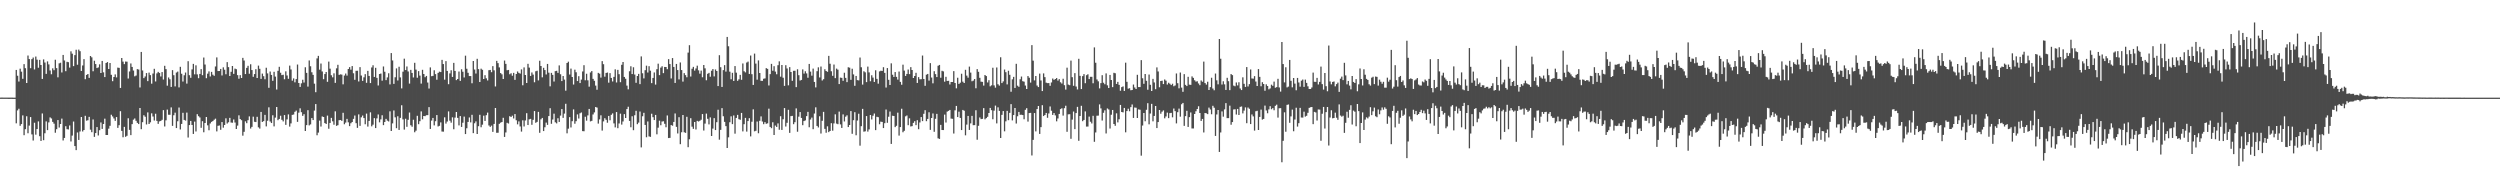 <?xml version="1.0" encoding="UTF-8"?>
<svg xmlns="http://www.w3.org/2000/svg" width="1920" height="150">
  <path d="M0 74.941h1v1.000H0zM1 74.929h1v1.000H1zM2 74.939h1v1.000H2zM3 74.955h1v1.000H3zM4 74.954h1v1.000H4zM5 74.952h1v1.000H5zM6 74.962h1v1.000H6zM7 74.973h1v1.000H7zM8 74.952h1v1.000H8zM9 74.959h1v1.000H9zM10 74.990h1v1.000H10zM11 74.988h1v1.000H11zM12 53.703h1v41.013H12zM13 58.174h1v26.592H13zM14 62.643h1v20.866H14zM15 52.717h1v43.922H15zM16 55.039h1v40.260H16zM17 60.500h1v28.127H17zM18 49.230h1v54.598H18zM19 52.355h1v46.858H19zM20 63.722h1v25.555H20zM21 42.646h1v59.704H21zM22 45.353h1v51.119H22zM23 52.370h1v37.555H23zM24 45.410h1v57.799H24zM25 44.203h1v63.715H25zM26 53.359h1v40.896H26zM27 43.414h1v60.030H27zM28 45.830h1v53.274H28zM29 52.038h1v41.174H29zM30 45.966h1v58.637H30zM31 49.930h1v58.296H31zM32 60.643h1v26.488H32zM33 45.618h1v62.037H33zM34 48.042h1v54.311H34zM35 56.745h1v36.474H35zM36 47.143h1v52.811H36zM37 49.463h1v44.554H37zM38 54.113h1v36.037H38zM39 57.044h1v33.919H39zM40 52.473h1v41.102H40zM41 53.931h1v41.048H41zM42 45.881h1v56.048H42zM43 52.305h1v46.897H43zM44 59.416h1v32.800H44zM45 48.645h1v49.311H45zM46 48.186h1v47.070H46zM47 55.651h1v35.426H47zM48 42.206h1v65.665H48zM49 46.418h1v59.529H49zM50 54.661h1v42.270H50zM51 47.472h1v51.755H51zM52 47.763h1v51.650H52zM53 51.917h1v44.457H53zM54 39.407h1v69.232H54zM55 41.230h1v62.898H55zM56 50.801h1v42.519H56zM57 42.334h1v69.823H57zM58 38.175h1v77.142H58zM59 49.737h1v52.020H59zM60 38.107h1v69.379H60zM61 39.310h1v61.645H61zM62 54.487h1v35.392H62zM63 50.300h1v50.640H63zM64 45.436h1v54.410H64zM65 60.835h1v28.079H65zM66 57.574h1v35.089H66zM67 56.825h1v35.542H67zM68 59.809h1v29.939H68zM69 42.994h1v56.595H69zM70 44.026h1v57.492H70zM71 54.738h1v37.003H71zM72 46.636h1v58.486H72zM73 49.184h1v53.008H73zM74 52.264h1v45.316H74zM75 51.761h1v52.287H75zM76 49.428h1v50.564H76zM77 56.072h1v37.987H77zM78 46.774h1v52.222H78zM79 55.546h1v39.707H79zM80 59.163h1v31.986H80zM81 48.383h1v55.302H81zM82 47.664h1v56.000H82zM83 52.969h1v45.867H83zM84 48.373h1v48.256H84zM85 57.430h1v30.677H85zM86 62.370h1v27.077H86zM87 59.147h1v31.815H87zM88 57.153h1v35.695H88zM89 59.434h1v30.456H89zM90 51.928h1v46.298H90zM91 52.106h1v44.053H91zM92 67.529h1v17.860H92zM93 44.526h1v55.970H93zM94 47.295h1v58.140H94zM95 49.241h1v48.180H95zM96 47.275h1v57.790H96zM97 47.347h1v56.946H97zM98 60.287h1v30.546H98zM99 54.861h1v44.852H99zM100 48.719h1v55.076H100zM101 51.390h1v43.926H101zM102 54.158h1v37.736H102zM103 58.646h1v32.336H103zM104 57.994h1v34.768H104zM105 53.111h1v41.237H105zM106 53.392h1v41.904H106zM107 67.166h1v15.780H107zM108 39.870h1v59.339H108zM109 54.100h1v39.748H109zM110 60.026h1v28.504H110zM111 58.739h1v30.937H111zM112 56.112h1v39.463H112zM113 62.286h1v24.058H113zM114 55.773h1v39.441H114zM115 57.727h1v36.222H115zM116 64.237h1v22.788H116zM117 56.451h1v33.066H117zM118 52.863h1v39.687H118zM119 62.547h1v24.804H119zM120 56.352h1v36.494H120zM121 55.197h1v39.952H121zM122 56.009h1v37.242H122zM123 58.750h1v34.144H123zM124 55.325h1v36.668H124zM125 61.073h1v23.495H125zM126 50.536h1v46.593H126zM127 53.096h1v39.327H127zM128 65.786h1v18.375H128zM129 59.481h1v28.617H129zM130 60.901h1v27.271H130zM131 66.761h1v15.741H131zM132 53.858h1v42.783H132zM133 57.750h1v30.760H133zM134 66.330h1v20.201H134zM135 55.705h1v42.642H135zM136 54.992h1v38.116H136zM137 67.101h1v15.466H137zM138 51.327h1v48.108H138zM139 56.606h1v38.592H139zM140 62.621h1v24.001H140zM141 57.779h1v34.322H141zM142 55.706h1v36.895H142zM143 64.190h1v22.284H143zM144 47.026h1v58.581H144zM145 57.740h1v38.299H145zM146 59.746h1v33.143H146zM147 53.302h1v42.673H147zM148 49.075h1v53.795H148zM149 57.105h1v36.307H149zM150 50.189h1v50.779H150zM151 57.113h1v30.579H151zM152 60.052h1v29.213H152zM153 56.762h1v33.465H153zM154 53.076h1v45.090H154zM155 57.736h1v35.332H155zM156 44.177h1v57.379H156zM157 49.576h1v44.904H157zM158 60.047h1v29.826H158zM159 56.575h1v39.677H159zM160 54.840h1v45.198H160zM161 58.728h1v36.083H161zM162 55.215h1v38.374H162zM163 57.327h1v35.648H163zM164 58.190h1v33.784H164zM165 51.050h1v40.068H165zM166 44.107h1v56.817H166zM167 54.570h1v42.055H167zM168 54.510h1v41.846H168zM169 52.964h1v46.710H169zM170 57.982h1v35.759H170zM171 51.697h1v46.339H171zM172 53.542h1v42.481H172zM173 57.016h1v33.844H173zM174 47.696h1v47.161H174zM175 51.547h1v42.368H175zM176 58.372h1v32.167H176zM177 55.164h1v38.956H177zM178 50.667h1v43.568H178zM179 56.745h1v34.989H179zM180 52.661h1v41.439H180zM181 53.144h1v45.930H181zM182 57.706h1v38.772H182zM183 60.486h1v28.080H183zM184 57.680h1v33.740H184zM185 59.911h1v32.425H185zM186 44.430h1v59.740H186zM187 46.505h1v54.728H187zM188 56.889h1v36.304H188zM189 52.109h1v42.523H189zM190 50.540h1v41.788H190zM191 56.640h1v32.751H191zM192 49.366h1v49.367H192zM193 53.786h1v43.665H193zM194 58.992h1v30.629H194zM195 56.879h1v36.686H195zM196 53.132h1v40.621H196zM197 59.920h1v29.804H197zM198 50.400h1v47.407H198zM199 52.854h1v45.931H199zM200 60.563h1v25.400H200zM201 56.521h1v37.147H201zM202 58.515h1v34.523H202zM203 60.868h1v27.362H203zM204 52.024h1v45.066H204zM205 56.362h1v36.375H205zM206 67.438h1v15.004H206zM207 54.911h1v38.451H207zM208 57.569h1v36.920H208zM209 62.056h1v26.460H209zM210 55.165h1v41.906H210zM211 58.848h1v31.478H211zM212 68.742h1v13.437H212zM213 54.389h1v37.941H213zM214 51.308h1v40.026H214zM215 55.867h1v33.020H215zM216 57.700h1v34.308H216zM217 57.384h1v35.850H217zM218 60.868h1v27.508H218zM219 54.804h1v41.078H219zM220 57.951h1v33.726H220zM221 60.536h1v27.342H221zM222 50.376h1v46.841H222zM223 53.357h1v41.410H223zM224 61.931h1v26.310H224zM225 60.204h1v27.780H225zM226 63.246h1v22.627H226zM227 60.747h1v24.218H227zM228 49.587h1v44.029H228zM229 63.743h1v22.810H229zM230 66.773h1v16.429H230zM231 63.999h1v22.153H231zM232 61.251h1v27.760H232zM233 63.393h1v24.323H233zM234 51.655h1v48.953H234zM235 55.972h1v40.108H235zM236 66.535h1v18.094H236zM237 46.428h1v49.896H237zM238 50.904h1v44.653H238zM239 55.483h1v35.186H239zM240 57.520h1v34.716H240zM241 64.278h1v20.658H241zM242 70.823h1v9.095H242zM243 44.858h1v59.017H243zM244 42.897h1v58.917H244zM245 53.520h1v39.103H245zM246 48.805h1v48.360H246zM247 54.895h1v34.552H247zM248 60.848h1v29.018H248zM249 56.887h1v37.635H249zM250 55.291h1v39.950H250zM251 62.823h1v25.963H251zM252 47.291h1v51.577H252zM253 52.745h1v41.650H253zM254 57.788h1v32.733H254zM255 59.403h1v33.767H255zM256 56.296h1v39.510H256zM257 63.640h1v21.868H257zM258 52.489h1v44.170H258zM259 49.768h1v46.408H259zM260 57.509h1v34.821H260zM261 57.084h1v35.091H261zM262 57.304h1v35.538H262zM263 64.786h1v21.868H263zM264 58.020h1v37.422H264zM265 56.470h1v37.706H265zM266 58.072h1v33.200H266zM267 52.983h1v40.969H267zM268 51.553h1v45.324H268zM269 53.513h1v41.150H269zM270 50.719h1v43.003H270zM271 56.264h1v35.041H271zM272 61.269h1v27.447H272zM273 54.384h1v40.217H273zM274 54.337h1v43.857H274zM275 62.540h1v25.298H275zM276 51.563h1v45.093H276zM277 58.034h1v32.099H277zM278 62.088h1v26.664H278zM279 59.407h1v31.276H279zM280 56.919h1v38.506H280zM281 63.604h1v23.635H281zM282 54.425h1v42.798H282zM283 58.313h1v34.573H283zM284 63.775h1v22.522H284zM285 51.824h1v45.209H285zM286 50.121h1v45.599H286zM287 59.079h1v31.646H287zM288 52.079h1v46.274H288zM289 59.822h1v31.099H289zM290 65.636h1v22.293H290zM291 56.845h1v37.118H291zM292 56.464h1v35.232H292zM293 61.962h1v26.561H293zM294 51.045h1v45.044H294zM295 55.107h1v38.585H295zM296 61.541h1v29.767H296zM297 59.430h1v33.247H297zM298 56.273h1v37.037H298zM299 64.817h1v20.686H299zM300 40.776h1v59.846H300zM301 46.442h1v48.341H301zM302 64.393h1v20.434H302zM303 59.348h1v30.776H303zM304 52.524h1v45.920H304zM305 61.814h1v27.491H305zM306 51.266h1v48.537H306zM307 59.463h1v31.039H307zM308 67.903h1v12.961H308zM309 55.030h1v36.676H309zM310 45.067h1v54.446H310zM311 53.786h1v37.389H311zM312 51.034h1v46.335H312zM313 54.872h1v37.116H313zM314 64.225h1v22.176H314zM315 53.665h1v42.551H315zM316 56.007h1v41.327H316zM317 59.481h1v32.450H317zM318 48.216h1v53.365H318zM319 53.463h1v46.868H319zM320 59.717h1v29.198H320zM321 54.648h1v40.756H321zM322 58.073h1v35.002H322zM323 64.226h1v21.350H323zM324 53.596h1v38.040H324zM325 56.856h1v32.207H325zM326 59.300h1v29.940H326zM327 58.323h1v30.133H327zM328 63.412h1v24.991H328zM329 67.987h1v14.288H329zM330 51.761h1v47.261H330zM331 58.546h1v34.051H331zM332 58.266h1v32.321H332zM333 53.989h1v42.313H333zM334 56.952h1v36.153H334zM335 61.211h1v27.135H335zM336 55.981h1v41.158H336zM337 55.019h1v41.597H337zM338 55.328h1v38.695H338zM339 45.977h1v55.052H339zM340 49.211h1v51.932H340zM341 61.182h1v28.940H341zM342 46.940h1v47.966H342zM343 54.495h1v38.845H343zM344 64.670h1v20.893H344zM345 56.364h1v36.324H345zM346 53.943h1v40.243H346zM347 59.076h1v31.028H347zM348 48.274h1v51.005H348zM349 54.468h1v35.869H349zM350 61.536h1v24.463H350zM351 60.652h1v29.877H351zM352 54.931h1v41.367H352zM353 62.113h1v27.029H353zM354 53.215h1v44.258H354zM355 55.099h1v39.172H355zM356 59.514h1v30.042H356zM357 42.770h1v60.170H357zM358 52.769h1v45.753H358zM359 55.888h1v37.767H359zM360 58.430h1v31.797H360zM361 58.432h1v35.563H361zM362 63.966h1v24.184H362zM363 46.853h1v55.388H363zM364 53.408h1v41.275H364zM365 56.448h1v36.776H365zM366 45.141h1v57.753H366zM367 53.084h1v43.830H367zM368 62.989h1v25.202H368zM369 52.726h1v45.029H369zM370 53.622h1v42.098H370zM371 60.686h1v28.132H371zM372 57.774h1v35.083H372zM373 60.136h1v28.361H373zM374 61.801h1v24.680H374zM375 53.888h1v42.490H375zM376 53.700h1v43.759H376zM377 55.462h1v41.001H377zM378 50.778h1v50.475H378zM379 53.992h1v41.171H379zM380 66.417h1v16.543H380zM381 46.753h1v55.226H381zM382 48.484h1v53.455H382zM383 51.764h1v43.313H383zM384 56.140h1v38.090H384zM385 57.077h1v36.629H385zM386 60.695h1v29.790H386zM387 46.470h1v58.687H387zM388 49.030h1v52.708H388zM389 53.981h1v40.329H389zM390 53.731h1v41.168H390zM391 57.050h1v32.186H391zM392 56.250h1v33.615H392zM393 58.182h1v30.676H393zM394 55.942h1v35.034H394zM395 61.349h1v26.250H395zM396 56.835h1v35.529H396zM397 54.883h1v40.630H397zM398 55.981h1v37.232H398zM399 56.517h1v40.589H399zM400 53.323h1v47.734H400zM401 65.477h1v26.943H401zM402 51.750h1v45.399H402zM403 57.603h1v34.890H403zM404 63.745h1v23.209H404zM405 48.989h1v47.036H405zM406 51.894h1v39.756H406zM407 58.304h1v32.980H407zM408 55.632h1v40.202H408zM409 57.304h1v34.729H409zM410 63.164h1v22.157H410zM411 54.740h1v39.550H411zM412 54.310h1v39.269H412zM413 61.725h1v24.201H413zM414 46.655h1v55.343H414zM415 50.704h1v40.920H415zM416 59.403h1v31.155H416zM417 52.082h1v48.573H417zM418 53.794h1v43.942H418zM419 57.208h1v36.965H419zM420 49.080h1v46.797H420zM421 55.792h1v33.335H421zM422 66.310h1v16.813H422zM423 55.957h1v39.124H423zM424 57.516h1v34.264H424zM425 62.593h1v24.704H425zM426 54.640h1v39.309H426zM427 54.354h1v40.440H427zM428 55.980h1v34.828H428zM429 50.216h1v43.444H429zM430 57.031h1v31.756H430zM431 62.271h1v21.503H431zM432 58.379h1v32.137H432zM433 61.126h1v26.122H433zM434 69.655h1v10.039H434zM435 48.389h1v54.030H435zM436 47.363h1v51.451H436zM437 57.227h1v32.744H437zM438 52.689h1v45.181H438zM439 59.131h1v33.948H439zM440 64.937h1v19.091H440zM441 53.486h1v41.525H441zM442 55.497h1v37.606H442zM443 62.243h1v25.595H443zM444 58.534h1v32.522H444zM445 63.788h1v23.184H445zM446 61.134h1v25.239H446zM447 54.865h1v45.853H447zM448 50.090h1v50.716H448zM449 61.643h1v27.986H449zM450 56.634h1v36.045H450zM451 61.680h1v26.964H451zM452 66.566h1v17.080H452zM453 55.655h1v37.593H453zM454 54.557h1v38.257H454zM455 60.559h1v27.335H455zM456 62.064h1v24.272H456zM457 65.761h1v16.398H457zM458 68.940h1v13.688H458zM459 55.968h1v38.943H459zM460 56.577h1v35.128H460zM461 59.614h1v28.938H461zM462 46.930h1v53.347H462zM463 49.321h1v43.925H463zM464 58.901h1v31.887H464zM465 55.999h1v36.002H465zM466 55.713h1v38.559H466zM467 63.478h1v25.556H467zM468 56.174h1v36.192H468zM469 59.833h1v28.349H469zM470 62.572h1v24.523H470zM471 59.014h1v35.755H471zM472 53.268h1v44.560H472zM473 63.341h1v22.749H473zM474 53.668h1v44.774H474zM475 56.977h1v37.826H475zM476 63.142h1v24.155H476zM477 49.777h1v45.933H477zM478 47.601h1v45.683H478zM479 59.066h1v28.563H479zM480 60.446h1v30.186H480zM481 65.753h1v18.001H481zM482 68.617h1v13.371H482zM483 54.723h1v38.142H483zM484 50.899h1v46.858H484zM485 56.881h1v32.425H485zM486 51.669h1v48.304H486zM487 57.259h1v31.288H487zM488 63.603h1v21.517H488zM489 58.346h1v37.025H489zM490 56.719h1v37.414H490zM491 64.631h1v21.010H491zM492 43.326h1v69.880H492zM493 56.276h1v32.998H493zM494 60.194h1v26.420H494zM495 53.928h1v42.020H495zM496 50.435h1v54.960H496zM497 55.683h1v37.619H497zM498 50.829h1v53.907H498zM499 54.263h1v50.840H499zM500 63.861h1v23.504H500zM501 59.834h1v30.195H501zM502 55.658h1v36.542H502zM503 64.952h1v23.312H503zM504 53.156h1v50.007H504zM505 48.891h1v49.170H505zM506 57.698h1v34.968H506zM507 51.898h1v44.308H507zM508 50.872h1v42.481H508zM509 56.153h1v36.954H509zM510 51.418h1v43.677H510zM511 51.477h1v46.264H511zM512 53.126h1v35.538H512zM513 45.391h1v60.641H513zM514 49.181h1v56.719H514zM515 60.284h1v35.772H515zM516 44.590h1v51.982H516zM517 51.423h1v42.207H517zM518 63.709h1v23.441H518zM519 49.093h1v48.333H519zM520 53.812h1v48.688H520zM521 60.957h1v29.031H521zM522 47.993h1v62.749H522zM523 53.818h1v47.777H523zM524 62.652h1v25.648H524zM525 56.164h1v45.396H525zM526 57.703h1v44.340H526zM527 59.321h1v30.383H527zM528 40.378h1v72.662H528zM529 34.726h1v72.219H529zM530 58.791h1v31.991H530zM531 52.806h1v44.468H531zM532 51.364h1v47.617H532zM533 54.245h1v39.449H533zM534 52.596h1v46.825H534zM535 50.451h1v42.365H535zM536 54.019h1v39.331H536zM537 56.580h1v36.173H537zM538 54.234h1v37.701H538zM539 59.344h1v28.277H539zM540 49.910h1v50.357H540zM541 52.488h1v42.418H541zM542 61.628h1v25.592H542zM543 56.661h1v34.571H543zM544 55.980h1v39.534H544zM545 58.951h1v31.194H545zM546 54.324h1v50.122H546zM547 53.025h1v45.724H547zM548 58.696h1v32.028H548zM549 53.337h1v46.561H549zM550 54.510h1v39.361H550zM551 66.079h1v18.207H551zM552 42.382h1v64.877H552zM553 51.609h1v48.135H553zM554 66.771h1v16.289H554zM555 53.846h1v35.437H555zM556 49.997h1v43.578H556zM557 55.011h1v41.881H557zM558 28.374h1v85.265H558zM559 35.533h1v69.919H559zM560 55.025h1v38.866H560zM561 60.863h1v28.491H561zM562 55.892h1v39.429H562zM563 62.156h1v26.496H563zM564 50.757h1v51.880H564zM565 55.827h1v34.724H565zM566 62.076h1v26.136H566zM567 60.913h1v30.640H567zM568 57.511h1v34.481H568zM569 61.272h1v25.462H569zM570 48.764h1v52.174H570zM571 54.718h1v40.643H571zM572 55.581h1v34.922H572zM573 48.037h1v53.035H573zM574 47.310h1v45.691H574zM575 56.797h1v33.976H575zM576 42.651h1v62.095H576zM577 56.964h1v36.510H577zM578 65.251h1v18.742H578zM579 41.187h1v59.662H579zM580 48.866h1v51.572H580zM581 61.206h1v32.146H581zM582 46.382h1v55.975H582zM583 56.078h1v36.676H583zM584 62.050h1v27.328H584zM585 62.129h1v31.205H585zM586 60.465h1v34.934H586zM587 60.190h1v33.606H587zM588 52.303h1v42.794H588zM589 52.867h1v41.873H589zM590 65.622h1v17.830H590zM591 56.935h1v40.558H591zM592 49.043h1v49.409H592zM593 54.315h1v39.560H593zM594 50.829h1v52.861H594zM595 54.993h1v41.393H595zM596 57.037h1v40.440H596zM597 50.074h1v44.717H597zM598 47.126h1v52.521H598zM599 58.860h1v30.394H599zM600 49.916h1v49.880H600zM601 59.678h1v31.932H601zM602 65.942h1v17.075H602zM603 50.087h1v47.106H603zM604 52.566h1v41.767H604zM605 65.538h1v18.776H605zM606 51.545h1v50.507H606zM607 55.280h1v33.916H607zM608 62.076h1v26.918H608zM609 54.350h1v41.017H609zM610 54.319h1v39.514H610zM611 66.933h1v16.314H611zM612 53.210h1v47.985H612zM613 57.768h1v31.830H613zM614 61.871h1v24.220H614zM615 61.389h1v29.201H615zM616 53.310h1v42.838H616zM617 56.544h1v36.436H617zM618 54.723h1v37.746H618zM619 56.391h1v32.812H619zM620 59.687h1v26.233H620zM621 49.124h1v48.594H621zM622 54.986h1v36.806H622zM623 58.093h1v32.240H623zM624 52.678h1v46.568H624zM625 62.908h1v24.293H625zM626 67.144h1v15.292H626zM627 54.697h1v42.000H627zM628 51.702h1v46.202H628zM629 59.478h1v29.826H629zM630 51.096h1v51.469H630zM631 61.804h1v30.957H631zM632 60.805h1v25.124H632zM633 53.187h1v45.762H633zM634 54.531h1v47.408H634zM635 55.156h1v41.873H635zM636 42.909h1v58.588H636zM637 48.937h1v51.679H637zM638 54.749h1v39.870H638zM639 58.204h1v42.141H639zM640 49.561h1v45.213H640zM641 59.985h1v27.840H641zM642 52.687h1v42.248H642zM643 53.523h1v41.879H643zM644 64.572h1v21.120H644zM645 59.602h1v35.948H645zM646 59.814h1v38.447H646zM647 62.058h1v25.802H647zM648 55.878h1v37.402H648zM649 59.806h1v29.807H649zM650 63.096h1v25.487H650zM651 51.665h1v45.903H651zM652 51.980h1v44.029H652zM653 61.292h1v23.985H653zM654 52.782h1v49.960H654zM655 57.155h1v35.143H655zM656 65.888h1v20.273H656zM657 58.294h1v45.566H657zM658 61.538h1v31.015H658zM659 61.753h1v25.613H659zM660 44.165h1v67.729H660zM661 51.679h1v45.227H661zM662 64.955h1v18.648H662zM663 54.724h1v46.401H663zM664 55.552h1v45.322H664zM665 63.100h1v26.055H665zM666 51.147h1v49.933H666zM667 55.584h1v43.775H667zM668 62.437h1v25.897H668zM669 57.811h1v33.951H669zM670 59.621h1v29.287H670zM671 62.930h1v24.273H671zM672 53.967h1v45.967H672zM673 60.585h1v29.137H673zM674 64.273h1v25.725H674zM675 54.856h1v40.590H675zM676 54.347h1v39.074H676zM677 54.455h1v39.205H677zM678 51.601h1v46.738H678zM679 55.942h1v38.689H679zM680 67.249h1v16.850H680zM681 52.292h1v42.039H681zM682 61.276h1v28.385H682zM683 65.279h1v20.366H683zM684 48.642h1v61.903H684zM685 57.380h1v31.504H685zM686 59.079h1v29.990H686zM687 55.369h1v42.261H687zM688 59.015h1v37.603H688zM689 61.147h1v25.404H689zM690 54.948h1v49.197H690zM691 62.881h1v34.707H691zM692 65.057h1v18.439H692zM693 49.674h1v51.887H693zM694 54.215h1v46.259H694zM695 58.342h1v30.977H695zM696 56.806h1v31.873H696zM697 53.405h1v42.761H697zM698 56.951h1v33.909H698zM699 51.569h1v45.531H699zM700 53.756h1v43.089H700zM701 59.884h1v34.465H701zM702 58.358h1v34.721H702zM703 55.933h1v40.172H703zM704 63.697h1v28.603H704zM705 59.255h1v39.974H705zM706 60.930h1v33.132H706zM707 60.835h1v29.056H707zM708 42.670h1v50.370H708zM709 60.697h1v26.700H709zM710 65.870h1v18.742H710zM711 57.358h1v35.741H711zM712 56.796h1v34.540H712zM713 61.886h1v24.345H713zM714 48.465h1v51.272H714zM715 59.540h1v31.106H715zM716 63.994h1v23.140H716zM717 54.658h1v46.574H717zM718 56.933h1v34.296H718zM719 59.171h1v28.272H719zM720 50.479h1v55.760H720zM721 49.850h1v56.857H721zM722 59.693h1v36.193H722zM723 54.381h1v45.462H723zM724 54.817h1v45.097H724zM725 62.701h1v25.305H725zM726 58.958h1v35.168H726zM727 62.146h1v23.544H727zM728 62.049h1v23.121H728zM729 64.860h1v19.571H729zM730 62.979h1v28.099H730zM731 62.980h1v28.240H731zM732 54.643h1v47.914H732zM733 63.731h1v21.016H733zM734 67.826h1v13.534H734zM735 59.683h1v30.235H735zM736 64.466h1v21.301H736zM737 63.468h1v27.096H737zM738 56.646h1v43.267H738zM739 62.723h1v21.709H739zM740 63.750h1v21.302H740zM741 53.612h1v50.326H741zM742 58.042h1v37.655H742zM743 59.648h1v29.397H743zM744 51.145h1v48.646H744zM745 55.775h1v38.983H745zM746 62.429h1v26.534H746zM747 61.895h1v34.249H747zM748 60.688h1v35.392H748zM749 67.801h1v16.878H749zM750 53.070h1v54.228H750zM751 55.135h1v41.498H751zM752 59.764h1v30.466H752zM753 62.710h1v28.806H753zM754 62.874h1v28.392H754zM755 65.757h1v17.313H755zM756 57.625h1v34.035H756zM757 58.427h1v32.321H757zM758 63.333h1v26.382H758zM759 61.606h1v25.189H759zM760 66.279h1v16.601H760zM761 65.537h1v19.118H761zM762 52.014h1v39.594H762zM763 65.577h1v19.426H763zM764 67.331h1v13.772H764zM765 51.824h1v42.960H765zM766 64.730h1v17.715H766zM767 65.747h1v19.424H767zM768 43.960h1v62.002H768zM769 63.775h1v24.437H769zM770 62.489h1v22.827H770zM771 53.378h1v47.491H771zM772 55.432h1v37.754H772zM773 64.840h1v20.315H773zM774 54.341h1v37.951H774zM775 57.466h1v29.223H775zM776 70.468h1v9.508H776zM777 60.918h1v31.524H777zM778 59.017h1v29.348H778zM779 67.553h1v15.367H779zM780 48.985h1v45.915H780zM781 65.814h1v23.483H781zM782 66.645h1v19.328H782zM783 60.857h1v27.324H783zM784 58.783h1v29.340H784zM785 62.342h1v26.031H785zM786 62.721h1v28.873H786zM787 65.713h1v18.626H787zM788 68.374h1v14.737H788zM789 58.409h1v34.995H789zM790 59.691h1v27.139H790zM791 63.451h1v23.241H791zM792 34.681h1v84.702H792zM793 46.580h1v60.826H793zM794 61.751h1v25.100H794zM795 58.343h1v42.550H795zM796 65.694h1v18.052H796zM797 66.858h1v14.568H797zM798 56.538h1v46.310H798zM799 61.822h1v35.812H799zM800 69.928h1v10.875H800zM801 56.351h1v32.812H801zM802 59.235h1v29.102H802zM803 63.489h1v23.225H803zM804 63.869h1v26.594H804zM805 63.806h1v23.323H805zM806 65.907h1v15.841H806zM807 63.319h1v21.732H807zM808 60.328h1v27.962H808zM809 61.355h1v25.457H809zM810 60.669h1v27.966H810zM811 59.939h1v33.267H811zM812 61.902h1v29.089H812zM813 60.795h1v26.703H813zM814 63.184h1v20.612H814zM815 64.151h1v18.984H815zM816 60.449h1v28.342H816zM817 65.442h1v17.656H817zM818 68.789h1v12.423H818zM819 51.988h1v49.259H819zM820 64.992h1v22.800H820zM821 65.453h1v22.273H821zM822 46.541h1v60.059H822zM823 59.277h1v32.587H823zM824 65.879h1v19.777H824zM825 56.162h1v43.028H825zM826 66.480h1v20.361H826zM827 68.725h1v13.369H827zM828 45.157h1v62.979H828zM829 58.291h1v30.784H829zM830 68.383h1v12.864H830zM831 58.447h1v34.642H831zM832 56.944h1v35.147H832zM833 63.904h1v21.646H833zM834 57.770h1v39.448H834zM835 57.057h1v40.134H835zM836 60.743h1v28.787H836zM837 58.998h1v34.489H837zM838 58.988h1v35.819H838zM839 63.971h1v24.988H839zM840 36.384h1v72.501H840zM841 48.196h1v53.520H841zM842 61.037h1v27.861H842zM843 62.478h1v26.322H843zM844 67.882h1v12.280H844zM845 63.858h1v19.382H845zM846 57.739h1v34.817H846zM847 63.561h1v23.095H847zM848 64.718h1v19.995H848zM849 56.352h1v46.169H849zM850 65.549h1v17.759H850zM851 67.580h1v16.469H851zM852 57.557h1v41.168H852zM853 61.433h1v26.690H853zM854 66.895h1v17.560H854zM855 55.904h1v39.321H855zM856 56.254h1v40.361H856zM857 64.454h1v22.566H857zM858 62.860h1v31.139H858zM859 65.186h1v26.396H859zM860 69.696h1v10.880H860zM861 66.913h1v19.097H861zM862 66.357h1v19.950H862zM863 69.853h1v13.022H863zM864 48.116h1v53.537H864zM865 62.806h1v22.490H865zM866 68.111h1v15.386H866zM867 67.713h1v17.737H867zM868 69.343h1v12.949H868zM869 69.129h1v11.094H869zM870 64.908h1v25.664H870zM871 67.155h1v15.430H871zM872 68.342h1v14.402H872zM873 57.461h1v33.143H873zM874 66.857h1v17.146H874zM875 66.854h1v17.435H875zM876 46.204h1v73.352H876zM877 60.100h1v36.303H877zM878 64.364h1v22.429H878zM879 56.807h1v36.322H879zM880 62.046h1v22.287H880zM881 68.904h1v10.371H881zM882 57.227h1v38.240H882zM883 65.117h1v22.056H883zM884 69.889h1v9.883H884zM885 60.587h1v32.610H885zM886 63.334h1v25.692H886zM887 68.525h1v12.858H887zM888 51.780h1v46.558H888zM889 54.901h1v38.831H889zM890 67.004h1v17.481H890zM891 62.230h1v25.124H891zM892 61.934h1v23.818H892zM893 64.578h1v20.201H893zM894 61.052h1v29.834H894zM895 61.970h1v27.454H895zM896 64.901h1v21.580H896zM897 63.544h1v27.165H897zM898 64.317h1v22.585H898zM899 65.345h1v21.357H899zM900 64.283h1v25.812H900zM901 66.248h1v17.095H901zM902 65.647h1v19.709H902zM903 56.413h1v38.333H903zM904 63.909h1v22.237H904zM905 67.846h1v15.574H905zM906 55.728h1v33.886H906zM907 67.265h1v12.810H907zM908 70.516h1v8.562H908zM909 56.910h1v39.734H909zM910 65.201h1v23.982H910zM911 66.120h1v18.994H911zM912 58.993h1v38.473H912zM913 65.048h1v24.893H913zM914 65.171h1v21.214H914zM915 58.697h1v39.947H915zM916 59.816h1v38.826H916zM917 61.659h1v25.889H917zM918 62.695h1v22.740H918zM919 62.399h1v21.300H919zM920 64.111h1v17.486H920zM921 65.423h1v21.337H921zM922 61.814h1v31.050H922zM923 62.766h1v28.561H923zM924 47.302h1v54.437H924zM925 63.779h1v22.989H925zM926 64.976h1v22.052H926zM927 62.774h1v24.873H927zM928 69.143h1v13.503H928zM929 66.940h1v17.124H929zM930 59.694h1v28.060H930zM931 67.990h1v13.276H931zM932 69.305h1v13.442H932zM933 56.474h1v47.946H933zM934 61.695h1v26.216H934zM935 64.775h1v19.725H935zM936 29.963h1v86.723H936zM937 45.107h1v56.646H937zM938 64.912h1v20.626H938zM939 62.425h1v27.195H939zM940 64.744h1v19.295H940zM941 69.044h1v10.159H941zM942 59.733h1v30.994H942zM943 62.356h1v28.350H943zM944 69.209h1v11.965H944zM945 56.871h1v38.936H945zM946 57.682h1v36.073H946zM947 65.733h1v18.342H947zM948 66.232h1v17.701H948zM949 63.355h1v24.624H949zM950 65.567h1v18.113H950zM951 63.172h1v25.163H951zM952 67.916h1v14.174H952zM953 69.157h1v12.596H953zM954 59.412h1v27.670H954zM955 64.380h1v20.542H955zM956 66.774h1v15.697H956zM957 51.516h1v43.078H957zM958 66.422h1v16.151H958zM959 64.600h1v18.934H959zM960 53.330h1v41.942H960zM961 60.255h1v27.639H961zM962 60.396h1v28.996H962zM963 58.477h1v41.803H963zM964 62.635h1v22.813H964zM965 66.039h1v19.072H965zM966 53.057h1v46.777H966zM967 59.018h1v30.788H967zM968 66.238h1v17.925H968zM969 63.122h1v28.727H969zM970 64.489h1v26.874H970zM971 69.707h1v11.419H971zM972 64.790h1v20.052H972zM973 66.056h1v20.951H973zM974 68.627h1v15.380H974zM975 67.905h1v13.653H975zM976 65.048h1v18.873H976zM977 65.919h1v17.134H977zM978 62.679h1v22.006H978zM979 67.360h1v13.906H979zM980 66.913h1v13.460H980zM981 60.543h1v29.752H981zM982 67.170h1v15.980H982zM983 70.363h1v12.694H983zM984 32.240h1v92.398H984zM985 49.179h1v58.939H985zM986 63.295h1v22.996H986zM987 51.659h1v49.536H987zM988 67.139h1v13.412H988zM989 66.510h1v13.727H989zM990 46.028h1v48.282H990zM991 62.068h1v27.343H991zM992 67.072h1v17.107H992zM993 59.913h1v40.881H993zM994 64.215h1v27.578H994zM995 69.339h1v13.409H995zM996 59.873h1v37.360H996zM997 63.334h1v31.277H997zM998 66.572h1v16.270H998zM999 61.969h1v28.316H999zM1000 61.076h1v29.227H1000zM1001 66.702h1v19.061H1001zM1002 61.118h1v28.448H1002zM1003 63.658h1v25.274H1003zM1004 66.286h1v20.335H1004zM1005 68.346h1v14.471H1005zM1006 68.340h1v14.016H1006zM1007 67.154h1v15.020H1007zM1008 55.754h1v39.605H1008zM1009 62.847h1v23.052H1009zM1010 62.856h1v23.540H1010zM1011 59.791h1v32.774H1011zM1012 64.853h1v19.237H1012zM1013 62.858h1v21.310H1013zM1014 51.159h1v56.943H1014zM1015 64.609h1v22.728H1015zM1016 68.819h1v13.324H1016zM1017 56.082h1v42.619H1017zM1018 66.182h1v19.924H1018zM1019 70.075h1v12.080H1019zM1020 34.987h1v76.783H1020zM1021 62.547h1v27.695H1021zM1022 64.756h1v19.947H1022zM1023 62.903h1v27.972H1023zM1024 62.587h1v28.056H1024zM1025 66.320h1v20.220H1025zM1026 64.633h1v25.774H1026zM1027 63.442h1v28.568H1027zM1028 70.559h1v9.627H1028zM1029 60.428h1v28.307H1029zM1030 58.814h1v30.809H1030zM1031 61.520h1v27.341H1031zM1032 48.209h1v53.809H1032zM1033 57.901h1v36.422H1033zM1034 64.769h1v21.024H1034zM1035 62.155h1v28.241H1035zM1036 65.752h1v18.610H1036zM1037 68.605h1v12.250H1037zM1038 58.380h1v37.285H1038zM1039 62.932h1v22.032H1039zM1040 63.750h1v22.020H1040zM1041 60.769h1v36.185H1041zM1042 70.108h1v9.780H1042zM1043 64.789h1v20.567H1043zM1044 52.585h1v57.280H1044zM1045 60.652h1v33.805H1045zM1046 65.627h1v20.712H1046zM1047 53.181h1v46.649H1047zM1048 57.387h1v34.445H1048zM1049 60.555h1v29.551H1049zM1050 61.414h1v29.516H1050zM1051 64.713h1v24.822H1051zM1052 65.750h1v16.555H1052zM1053 59.667h1v28.750H1053zM1054 58.944h1v26.537H1054zM1055 64.593h1v18.066H1055zM1056 58.775h1v30.532H1056zM1057 59.020h1v30.979H1057zM1058 65.739h1v18.346H1058zM1059 61.161h1v26.599H1059zM1060 62.782h1v22.029H1060zM1061 64.319h1v18.200H1061zM1062 62.824h1v21.426H1062zM1063 67.338h1v15.079H1063zM1064 67.351h1v16.201H1064zM1065 59.634h1v35.461H1065zM1066 62.712h1v26.577H1066zM1067 61.240h1v28.962H1067zM1068 38.294h1v72.463H1068zM1069 67.999h1v17.179H1069zM1070 66.576h1v14.686H1070zM1071 50.062h1v47.772H1071zM1072 61.568h1v25.053H1072zM1073 66.521h1v18.571H1073zM1074 59.187h1v35.860H1074zM1075 58.317h1v32.086H1075zM1076 62.995h1v21.727H1076zM1077 61.774h1v27.252H1077zM1078 65.513h1v22.547H1078zM1079 67.536h1v15.761H1079zM1080 31.290h1v90.145H1080zM1081 44.403h1v64.263H1081zM1082 60.775h1v28.663H1082zM1083 60.137h1v31.569H1083zM1084 60.700h1v32.462H1084zM1085 68.291h1v16.009H1085zM1086 61.746h1v25.917H1086zM1087 61.041h1v24.149H1087zM1088 59.931h1v28.449H1088zM1089 64.901h1v22.667H1089zM1090 65.660h1v20.306H1090zM1091 65.675h1v18.676H1091zM1092 62.550h1v24.329H1092zM1093 63.255h1v21.748H1093zM1094 61.095h1v25.973H1094zM1095 62.078h1v30.035H1095zM1096 65.911h1v17.972H1096zM1097 60.568h1v26.928H1097zM1098 45.489h1v49.277H1098zM1099 67.575h1v15.440H1099zM1100 70.915h1v8.398H1100zM1101 61.376h1v35.129H1101zM1102 67.683h1v13.526H1102zM1103 66.768h1v16.382H1103zM1104 45.291h1v57.619H1104zM1105 54.834h1v34.982H1105zM1106 69.538h1v12.319H1106zM1107 58.030h1v27.224H1107zM1108 55.857h1v32.127H1108zM1109 59.621h1v27.046H1109zM1110 61.050h1v37.464H1110zM1111 62.144h1v34.995H1111zM1112 65.204h1v23.628H1112zM1113 62.190h1v27.819H1113zM1114 65.521h1v16.221H1114zM1115 68.123h1v12.637H1115zM1116 50.996h1v49.128H1116zM1117 63.493h1v21.687H1117zM1118 64.902h1v16.931H1118zM1119 60.133h1v26.999H1119zM1120 64.599h1v18.721H1120zM1121 65.430h1v19.728H1121zM1122 55.589h1v42.188H1122zM1123 68.680h1v12.739H1123zM1124 69.251h1v9.769H1124zM1125 60.956h1v38.312H1125zM1126 65.812h1v20.978H1126zM1127 69.812h1v10.908H1127zM1128 36.940h1v76.967H1128zM1129 51.310h1v51.266H1129zM1130 63.542h1v24.111H1130zM1131 54.996h1v41.945H1131zM1132 61.847h1v21.790H1132zM1133 66.006h1v17.018H1133zM1134 60.141h1v33.767H1134zM1135 64.640h1v26.489H1135zM1136 63.481h1v22.664H1136zM1137 66.838h1v20.237H1137zM1138 65.483h1v19.317H1138zM1139 65.548h1v17.954H1139zM1140 67.559h1v15.690H1140zM1141 66.720h1v15.272H1141zM1142 66.672h1v16.571H1142zM1143 68.061h1v14.284H1143zM1144 67.471h1v15.729H1144zM1145 65.998h1v16.454H1145zM1146 63.957h1v26.645H1146zM1147 69.598h1v11.031H1147zM1148 69.118h1v12.500H1148zM1149 59.102h1v34.031H1149zM1150 65.355h1v20.023H1150zM1151 69.574h1v13.389H1151zM1152 45.820h1v61.316H1152zM1153 64.758h1v20.685H1153zM1154 63.269h1v21.016H1154zM1155 61.204h1v40.119H1155zM1156 67.553h1v18.283H1156zM1157 68.754h1v11.731H1157zM1158 51.292h1v47.969H1158zM1159 60.416h1v24.515H1159zM1160 65.879h1v17.123H1160zM1161 62.963h1v21.742H1161zM1162 62.089h1v23.684H1162zM1163 66.082h1v18.859H1163zM1164 35.155h1v73.763H1164zM1165 65.235h1v19.912H1165zM1166 70.357h1v11.127H1166zM1167 66.861h1v17.377H1167zM1168 64.616h1v19.516H1168zM1169 65.748h1v17.713H1169zM1170 63.949h1v24.095H1170zM1171 61.975h1v21.310H1171zM1172 64.000h1v20.388H1172zM1173 64.590h1v21.330H1173zM1174 65.127h1v19.832H1174zM1175 66.729h1v16.280H1175zM1176 43.518h1v62.346H1176zM1177 49.396h1v50.690H1177zM1178 62.161h1v28.098H1178zM1179 59.442h1v33.556H1179zM1180 65.481h1v19.513H1180zM1181 66.633h1v18.141H1181zM1182 58.311h1v36.006H1182zM1183 59.552h1v30.064H1183zM1184 60.406h1v25.551H1184zM1185 57.997h1v29.436H1185zM1186 60.385h1v25.672H1186zM1187 62.774h1v23.072H1187zM1188 52.849h1v40.567H1188zM1189 57.752h1v29.576H1189zM1190 62.871h1v23.149H1190zM1191 60.827h1v28.472H1191zM1192 60.302h1v30.217H1192zM1193 60.007h1v30.444H1193zM1194 52.724h1v41.895H1194zM1195 55.435h1v37.919H1195zM1196 60.677h1v28.854H1196zM1197 60.485h1v32.674H1197zM1198 60.754h1v32.498H1198zM1199 62.064h1v29.217H1199zM1200 38.929h1v72.720H1200zM1201 55.885h1v35.742H1201zM1202 59.272h1v32.070H1202zM1203 49.691h1v48.385H1203zM1204 55.076h1v40.551H1204zM1205 55.801h1v36.881H1205zM1206 57.124h1v36.008H1206zM1207 58.565h1v33.180H1207zM1208 59.446h1v29.742H1208zM1209 59.807h1v31.131H1209zM1210 57.483h1v33.203H1210zM1211 56.785h1v33.238H1211zM1212 53.085h1v47.867H1212zM1213 61.259h1v24.209H1213zM1214 65.445h1v17.075H1214zM1215 61.048h1v25.577H1215zM1216 61.299h1v24.477H1216zM1217 62.221h1v23.439H1217zM1218 61.603h1v29.996H1218zM1219 61.650h1v24.552H1219zM1220 62.672h1v24.816H1220zM1221 58.238h1v35.648H1221zM1222 58.487h1v34.682H1222zM1223 64.602h1v22.678H1223zM1224 51.633h1v42.259H1224zM1225 55.940h1v38.842H1225zM1226 62.888h1v26.356H1226zM1227 56.110h1v39.058H1227zM1228 58.027h1v33.326H1228zM1229 63.606h1v21.476H1229zM1230 53.668h1v42.999H1230zM1231 56.675h1v38.751H1231zM1232 57.154h1v35.338H1232zM1233 39.835h1v63.783H1233zM1234 45.535h1v55.870H1234zM1235 50.639h1v49.396H1235zM1236 47.422h1v49.873H1236zM1237 59.114h1v32.411H1237zM1238 58.488h1v33.855H1238zM1239 53.493h1v46.788H1239zM1240 49.687h1v46.808H1240zM1241 49.691h1v47.153H1241zM1242 49.315h1v47.259H1242zM1243 48.931h1v45.904H1243zM1244 51.461h1v45.305H1244zM1245 51.021h1v45.883H1245zM1246 53.408h1v40.660H1246zM1247 56.807h1v35.282H1247zM1248 48.703h1v54.063H1248zM1249 46.701h1v55.465H1249zM1250 47.449h1v49.962H1250zM1251 42.065h1v64.782H1251zM1252 47.212h1v50.744H1252zM1253 53.567h1v40.064H1253zM1254 51.357h1v39.983H1254zM1255 54.078h1v38.396H1255zM1256 54.192h1v37.736H1256zM1257 45.728h1v57.297H1257zM1258 47.501h1v51.386H1258zM1259 49.654h1v48.945H1259zM1260 51.786h1v48.837H1260zM1261 57.636h1v31.545H1261zM1262 57.641h1v31.813H1262zM1263 50.555h1v42.156H1263zM1264 51.066h1v41.688H1264zM1265 53.921h1v36.623H1265zM1266 58.419h1v36.251H1266zM1267 59.028h1v31.681H1267zM1268 60.604h1v30.193H1268zM1269 49.250h1v48.196H1269zM1270 51.436h1v45.242H1270zM1271 58.644h1v30.407H1271zM1272 38.892h1v73.926H1272zM1273 44.535h1v62.900H1273zM1274 59.817h1v33.360H1274zM1275 57.567h1v36.887H1275zM1276 61.166h1v29.621H1276zM1277 68.107h1v16.616H1277zM1278 50.033h1v51.491H1278zM1279 49.627h1v49.716H1279zM1280 52.047h1v46.095H1280zM1281 47.988h1v48.729H1281zM1282 50.614h1v47.868H1282zM1283 51.338h1v46.724H1283zM1284 46.017h1v57.706H1284zM1285 49.171h1v49.604H1285zM1286 53.935h1v43.844H1286zM1287 40.450h1v72.553H1287zM1288 46.387h1v60.021H1288zM1289 50.594h1v51.585H1289zM1290 51.957h1v43.904H1290zM1291 52.195h1v40.210H1291zM1292 53.183h1v40.759H1292zM1293 54.768h1v35.803H1293zM1294 57.968h1v30.243H1294zM1295 59.865h1v28.391H1295zM1296 32.567h1v83.212H1296zM1297 43.654h1v60.449H1297zM1298 47.463h1v53.254H1298zM1299 44.945h1v60.114H1299zM1300 45.123h1v54.127H1300zM1301 48.582h1v49.377H1301zM1302 43.918h1v57.945H1302zM1303 48.135h1v53.119H1303zM1304 50.498h1v49.802H1304zM1305 50.650h1v48.037H1305zM1306 50.535h1v45.913H1306zM1307 50.034h1v45.614H1307zM1308 46.721h1v47.470H1308zM1309 52.072h1v40.697H1309zM1310 57.508h1v32.460H1310zM1311 51.884h1v36.864H1311zM1312 52.999h1v34.856H1312zM1313 55.632h1v31.654H1313zM1314 54.876h1v41.993H1314zM1315 59.230h1v34.025H1315zM1316 60.657h1v32.898H1316zM1317 55.816h1v36.156H1317zM1318 56.670h1v35.166H1318zM1319 62.925h1v23.648H1319zM1320 43.021h1v69.671H1320zM1321 45.252h1v62.288H1321zM1322 56.879h1v36.219H1322zM1323 47.194h1v55.469H1323zM1324 51.757h1v47.497H1324zM1325 62.539h1v28.239H1325zM1326 45.485h1v59.347H1326zM1327 48.099h1v52.156H1327zM1328 49.482h1v47.213H1328zM1329 51.719h1v41.283H1329zM1330 54.100h1v41.898H1330zM1331 51.419h1v44.250H1331zM1332 46.869h1v56.602H1332zM1333 50.983h1v45.996H1333zM1334 56.952h1v34.205H1334zM1335 38.461h1v70.291H1335zM1336 43.429h1v59.837H1336zM1337 51.402h1v46.779H1337zM1338 42.804h1v62.604H1338zM1339 47.092h1v54.364H1339zM1340 52.330h1v45.084H1340zM1341 54.302h1v42.315H1341zM1342 54.695h1v39.319H1342zM1343 56.850h1v32.661H1343zM1344 43.062h1v68.977H1344zM1345 47.673h1v54.746H1345zM1346 48.074h1v47.268H1346zM1347 49.371h1v46.860H1347zM1348 49.723h1v49.274H1348zM1349 51.185h1v48.141H1349zM1350 40.818h1v64.173H1350zM1351 46.096h1v51.719H1351zM1352 51.832h1v43.704H1352zM1353 38.556h1v73.498H1353zM1354 41.382h1v61.299H1354zM1355 43.188h1v57.262H1355zM1356 59.053h1v32.585H1356zM1357 59.431h1v23.389H1357zM1358 61.053h1v22.143H1358zM1359 52.107h1v38.039H1359zM1360 55.774h1v32.792H1360zM1361 60.705h1v25.429H1361zM1362 60.487h1v29.276H1362zM1363 57.724h1v29.573H1363zM1364 58.098h1v30.512H1364zM1365 55.833h1v37.439H1365zM1366 57.999h1v35.805H1366zM1367 61.902h1v28.555H1367zM1368 47.174h1v61.117H1368zM1369 53.407h1v50.782H1369zM1370 61.562h1v29.968H1370zM1371 49.713h1v52.820H1371zM1372 50.490h1v47.264H1372zM1373 61.663h1v27.123H1373zM1374 46.674h1v52.946H1374zM1375 51.364h1v45.078H1375zM1376 56.347h1v36.597H1376zM1377 47.834h1v52.493H1377zM1378 49.093h1v50.808H1378zM1379 49.768h1v48.418H1379zM1380 45.743h1v56.152H1380zM1381 49.488h1v48.981H1381zM1382 53.124h1v40.621H1382zM1383 32.859h1v78.290H1383zM1384 41.371h1v64.584H1384zM1385 47.775h1v50.908H1385zM1386 45.470h1v50.706H1386zM1387 49.867h1v44.695H1387zM1388 54.665h1v40.662H1388zM1389 49.719h1v48.514H1389zM1390 53.150h1v43.479H1390zM1391 55.199h1v37.535H1391zM1392 36.966h1v71.596H1392zM1393 42.968h1v62.488H1393zM1394 49.628h1v52.690H1394zM1395 44.054h1v64.016H1395zM1396 47.224h1v55.089H1396zM1397 49.632h1v48.102H1397zM1398 41.822h1v65.568H1398zM1399 44.912h1v55.756H1399zM1400 50.288h1v50.570H1400zM1401 37.731h1v70.991H1401zM1402 42.541h1v59.549H1402zM1403 48.244h1v51.192H1403zM1404 43.953h1v61.610H1404zM1405 50.403h1v43.215H1405zM1406 53.685h1v35.377H1406zM1407 56.118h1v29.218H1407zM1408 58.988h1v26.743H1408zM1409 63.002h1v21.314H1409zM1410 46.785h1v51.159H1410zM1411 55.063h1v40.473H1411zM1412 57.190h1v38.261H1412zM1413 54.123h1v48.214H1413zM1414 54.360h1v45.385H1414zM1415 59.062h1v31.653H1415zM1416 50.242h1v48.284H1416zM1417 52.529h1v44.699H1417zM1418 60.626h1v28.933H1418zM1419 53.848h1v41.127H1419zM1420 57.012h1v35.518H1420zM1421 65.550h1v19.017H1421zM1422 51.869h1v47.770H1422zM1423 54.841h1v42.584H1423zM1424 54.454h1v39.703H1424zM1425 42.495h1v59.434H1425zM1426 48.241h1v49.278H1426zM1427 52.877h1v43.878H1427zM1428 57.212h1v38.878H1428zM1429 60.916h1v27.747H1429zM1430 58.651h1v30.870H1430zM1431 51.336h1v42.902H1431zM1432 53.487h1v40.749H1432zM1433 54.864h1v39.079H1433zM1434 46.927h1v51.850H1434zM1435 46.852h1v52.363H1435zM1436 50.886h1v49.589H1436zM1437 54.138h1v39.768H1437zM1438 57.962h1v33.384H1438zM1439 60.161h1v28.830H1439zM1440 42.890h1v63.092H1440zM1441 46.184h1v55.810H1441zM1442 48.089h1v50.297H1442zM1443 49.017h1v45.151H1443zM1444 48.704h1v46.933H1444zM1445 50.526h1v45.961H1445zM1446 49.244h1v50.929H1446zM1447 48.363h1v49.693H1447zM1448 49.011h1v44.496H1448zM1449 47.190h1v52.771H1449zM1450 48.305h1v51.521H1450zM1451 49.330h1v49.710H1451zM1452 58.167h1v31.517H1452zM1453 59.006h1v25.048H1453zM1454 59.181h1v24.677H1454zM1455 63.105h1v22.178H1455zM1456 60.051h1v25.004H1456zM1457 58.555h1v28.356H1457zM1458 49.721h1v47.019H1458zM1459 53.013h1v43.425H1459zM1460 53.832h1v39.868H1460zM1461 44.835h1v64.548H1461zM1462 50.469h1v55.859H1462zM1463 57.790h1v39.360H1463zM1464 51.632h1v51.673H1464zM1465 52.993h1v48.762H1465zM1466 57.927h1v34.507H1466zM1467 52.703h1v49.114H1467zM1468 57.831h1v36.217H1468zM1469 64.550h1v20.620H1469zM1470 43.954h1v59.558H1470zM1471 49.007h1v50.083H1471zM1472 54.106h1v42.579H1472zM1473 37.631h1v63.810H1473zM1474 44.398h1v56.206H1474zM1475 52.882h1v47.295H1475zM1476 37.899h1v69.638H1476zM1477 45.488h1v57.618H1477zM1478 49.995h1v50.322H1478zM1479 53.130h1v41.453H1479zM1480 55.798h1v37.925H1480zM1481 54.622h1v39.080H1481zM1482 53.453h1v40.292H1482zM1483 55.038h1v38.700H1483zM1484 53.572h1v39.606H1484zM1485 55.282h1v42.405H1485zM1486 54.574h1v41.635H1486zM1487 56.448h1v38.077H1487zM1488 42.872h1v59.120H1488zM1489 46.194h1v50.397H1489zM1490 50.455h1v45.593H1490zM1491 40.765h1v67.656H1491zM1492 46.941h1v56.641H1492zM1493 50.624h1v47.215H1493zM1494 51.453h1v41.077H1494zM1495 53.049h1v40.547H1495zM1496 53.288h1v40.207H1496zM1497 45.931h1v53.136H1497zM1498 47.266h1v51.814H1498zM1499 51.108h1v46.850H1499zM1500 54.904h1v40.336H1500zM1501 55.658h1v33.753H1501zM1502 57.907h1v31.493H1502zM1503 49.161h1v46.079H1503zM1504 55.702h1v36.647H1504zM1505 60.930h1v27.592H1505zM1506 50.385h1v49.775H1506zM1507 53.602h1v43.801H1507zM1508 58.301h1v35.961H1508zM1509 43.896h1v63.609H1509zM1510 48.010h1v53.638H1510zM1511 57.493h1v34.362H1511zM1512 55.493h1v41.114H1512zM1513 57.022h1v38.905H1513zM1514 62.851h1v24.907H1514zM1515 50.170h1v47.926H1515zM1516 58.149h1v36.743H1516zM1517 64.661h1v23.289H1517zM1518 47.916h1v54.052H1518zM1519 46.953h1v54.129H1519zM1520 50.860h1v50.469H1520zM1521 39.741h1v63.331H1521zM1522 45.608h1v53.856H1522zM1523 54.078h1v43.408H1523zM1524 54.144h1v36.970H1524zM1525 59.714h1v27.722H1525zM1526 60.950h1v28.400H1526zM1527 44.145h1v60.883H1527zM1528 49.817h1v47.398H1528zM1529 53.207h1v41.971H1529zM1530 36.658h1v73.781H1530zM1531 43.468h1v60.095H1531zM1532 46.757h1v50.199H1532zM1533 50.753h1v47.448H1533zM1534 53.729h1v41.718H1534zM1535 59.140h1v32.240H1535zM1536 52.032h1v42.642H1536zM1537 51.079h1v43.185H1537zM1538 51.462h1v43.861H1538zM1539 48.834h1v48.328H1539zM1540 49.725h1v46.248H1540zM1541 52.991h1v42.340H1541zM1542 49.548h1v49.649H1542zM1543 51.439h1v47.377H1543zM1544 53.252h1v44.501H1544zM1545 40.939h1v67.800H1545zM1546 46.303h1v55.782H1546zM1547 51.101h1v46.095H1547zM1548 43.280h1v60.843H1548zM1549 48.082h1v54.450H1549zM1550 51.959h1v41.533H1550zM1551 43.670h1v54.954H1551zM1552 48.363h1v44.383H1552zM1553 41.954h1v55.471H1553zM1554 39.748h1v62.352H1554zM1555 48.767h1v48.711H1555zM1556 48.555h1v47.522H1556zM1557 42.764h1v58.409H1557zM1558 46.320h1v54.349H1558zM1559 58.875h1v33.839H1559zM1560 48.411h1v51.566H1560zM1561 51.157h1v45.089H1561zM1562 63.652h1v21.301H1562zM1563 41.463h1v70.988H1563zM1564 41.872h1v63.067H1564zM1565 55.130h1v36.280H1565zM1566 42.773h1v64.099H1566zM1567 44.297h1v53.253H1567zM1568 49.909h1v47.805H1568zM1569 31.001h1v92.334H1569zM1570 31.262h1v86.269H1570zM1571 41.319h1v65.244H1571zM1572 41.690h1v66.811H1572zM1573 50.549h1v50.445H1573zM1574 54.117h1v42.807H1574zM1575 35.962h1v77.369H1575zM1576 46.249h1v58.507H1576zM1577 52.394h1v46.051H1577zM1578 37.059h1v77.175H1578zM1579 37.375h1v73.457H1579zM1580 44.149h1v60.413H1580zM1581 36.317h1v68.192H1581zM1582 43.739h1v56.177H1582zM1583 51.585h1v46.190H1583zM1584 37.888h1v66.268H1584zM1585 45.544h1v60.968H1585zM1586 44.798h1v57.391H1586zM1587 40.583h1v64.525H1587zM1588 42.962h1v62.196H1588zM1589 40.882h1v58.812H1589zM1590 30.533h1v81.208H1590zM1591 37.109h1v68.666H1591zM1592 44.720h1v56.614H1592zM1593 37.055h1v76.437H1593zM1594 39.466h1v63.388H1594zM1595 40.046h1v60.749H1595zM1596 45.768h1v50.869H1596zM1597 53.745h1v37.503H1597zM1598 55.663h1v31.976H1598zM1599 47.104h1v55.780H1599zM1600 48.691h1v48.917H1600zM1601 53.649h1v41.689H1601zM1602 45.206h1v56.776H1602zM1603 50.748h1v49.009H1603zM1604 53.007h1v42.235H1604zM1605 38.690h1v72.328H1605zM1606 42.107h1v63.299H1606zM1607 49.908h1v43.830H1607zM1608 44.867h1v63.464H1608zM1609 53.878h1v47.167H1609zM1610 59.344h1v31.918H1610zM1611 39.865h1v74.193H1611zM1612 42.796h1v54.696H1612zM1613 62.159h1v30.820H1613zM1614 41.848h1v69.463H1614zM1615 45.026h1v63.366H1615zM1616 46.891h1v52.368H1616zM1617 43.166h1v67.028H1617zM1618 44.725h1v61.795H1618zM1619 48.464h1v54.275H1619zM1620 46.214h1v53.053H1620zM1621 49.553h1v45.147H1621zM1622 50.414h1v47.584H1622zM1623 40.325h1v66.000H1623zM1624 39.510h1v68.246H1624zM1625 43.879h1v61.338H1625zM1626 39.277h1v63.793H1626zM1627 44.182h1v54.306H1627zM1628 49.952h1v49.441H1628zM1629 39.270h1v72.263H1629zM1630 50.480h1v49.295H1630zM1631 56.380h1v38.569H1631zM1632 35.881h1v75.805H1632zM1633 41.617h1v59.918H1633zM1634 50.109h1v43.832H1634zM1635 38.537h1v72.081H1635zM1636 41.528h1v64.983H1636zM1637 48.543h1v50.774H1637zM1638 37.588h1v69.274H1638zM1639 41.083h1v62.428H1639zM1640 49.901h1v50.668H1640zM1641 35.580h1v80.295H1641zM1642 38.910h1v64.448H1642zM1643 39.831h1v63.088H1643zM1644 43.671h1v54.503H1644zM1645 46.724h1v43.513H1645zM1646 57.083h1v32.788H1646zM1647 46.036h1v59.948H1647zM1648 47.337h1v55.746H1648zM1649 48.251h1v49.373H1649zM1650 41.130h1v58.756H1650zM1651 57.623h1v39.067H1651zM1652 56.720h1v38.856H1652zM1653 35.499h1v73.869H1653zM1654 44.398h1v60.880H1654zM1655 59.150h1v33.806H1655zM1656 42.848h1v64.896H1656zM1657 50.358h1v49.452H1657zM1658 61.084h1v29.438H1658zM1659 33.621h1v85.060H1659zM1660 44.678h1v66.381H1660zM1661 51.543h1v42.511H1661zM1662 33.656h1v74.349H1662zM1663 46.930h1v55.946H1663zM1664 54.305h1v46.433H1664zM1665 45.157h1v61.044H1665zM1666 51.206h1v47.491H1666zM1667 51.994h1v46.411H1667zM1668 44.078h1v61.868H1668zM1669 49.901h1v47.918H1669zM1670 51.334h1v42.277H1670zM1671 43.959h1v60.601H1671zM1672 46.485h1v60.188H1672zM1673 50.249h1v55.800H1673zM1674 43.743h1v63.401H1674zM1675 45.954h1v56.762H1675zM1676 46.485h1v52.562H1676zM1677 40.120h1v65.681H1677zM1678 49.987h1v50.345H1678zM1679 55.968h1v39.100H1679zM1680 38.250h1v70.754H1680zM1681 43.074h1v58.730H1681zM1682 46.742h1v50.150H1682zM1683 35.916h1v82.343H1683zM1684 42.982h1v65.676H1684zM1685 47.604h1v56.097H1685zM1686 32.182h1v81.077H1686zM1687 39.351h1v66.071H1687zM1688 48.156h1v54.167H1688zM1689 35.997h1v72.932H1689zM1690 40.236h1v66.018H1690zM1691 51.764h1v50.873H1691zM1692 37.454h1v63.807H1692zM1693 49.542h1v44.944H1693zM1694 51.441h1v42.595H1694zM1695 44.706h1v56.639H1695zM1696 47.402h1v48.390H1696zM1697 56.255h1v36.347H1697zM1698 43.284h1v63.382H1698zM1699 50.100h1v51.905H1699zM1700 52.760h1v44.776H1700zM1701 38.233h1v68.711H1701zM1702 38.615h1v61.667H1702zM1703 54.297h1v39.950H1703zM1704 46.267h1v61.849H1704zM1705 56.206h1v41.195H1705zM1706 62.651h1v23.522H1706zM1707 37.568h1v70.751H1707zM1708 45.678h1v56.989H1708zM1709 53.321h1v40.842H1709zM1710 47.240h1v60.242H1710zM1711 49.661h1v51.594H1711zM1712 53.338h1v45.943H1712zM1713 26.159h1v88.119H1713zM1714 36.978h1v71.877H1714zM1715 33.018h1v85.359H1715zM1716 35.211h1v67.020H1716zM1717 53.122h1v42.410H1717zM1718 55.687h1v37.955H1718zM1719 23.411h1v104.116H1719zM1720 34.686h1v79.240H1720zM1721 51.085h1v53.666H1721zM1722 25.312h1v98.742H1722zM1723 30.627h1v83.764H1723zM1724 45.417h1v56.087H1724zM1725 28.366h1v83.182H1725zM1726 37.666h1v71.462H1726zM1727 51.584h1v51.278H1727zM1728 29.428h1v89.400H1728zM1729 39.177h1v73.545H1729zM1730 44.963h1v56.705H1730zM1731 17.251h1v102.627H1731zM1732 37.819h1v71.134H1732zM1733 50.929h1v51.003H1733zM1734 27.372h1v87.875H1734zM1735 29.405h1v79.093H1735zM1736 41.886h1v60.099H1736zM1737 23.045h1v94.536H1737zM1738 30.834h1v78.670H1738zM1739 45.512h1v60.473H1739zM1740 30.023h1v79.739H1740zM1741 39.088h1v67.519H1741zM1742 44.628h1v52.309H1742zM1743 50.746h1v52.720H1743zM1744 42.250h1v60.375H1744zM1745 50.398h1v49.742H1745zM1746 41.122h1v64.333H1746zM1747 45.972h1v56.768H1747zM1748 53.398h1v43.366H1748zM1749 42.319h1v65.144H1749zM1750 40.857h1v61.588H1750zM1751 51.183h1v45.109H1751zM1752 45.131h1v63.876H1752zM1753 55.513h1v43.537H1753zM1754 62.216h1v27.135H1754zM1755 36.504h1v76.325H1755zM1756 33.990h1v78.994H1756zM1757 49.474h1v47.450H1757zM1758 32.393h1v79.727H1758zM1759 38.375h1v69.431H1759zM1760 48.262h1v49.033H1760zM1761 34.042h1v83.790H1761zM1762 38.084h1v73.817H1762zM1763 35.623h1v69.649H1763zM1764 25.822h1v87.573H1764zM1765 44.086h1v60.401H1765zM1766 48.295h1v53.058H1766zM1767 44.451h1v67.878H1767zM1768 42.586h1v68.965H1768zM1769 50.940h1v50.577H1769zM1770 32.168h1v78.929H1770zM1771 42.611h1v61.325H1771zM1772 51.576h1v47.343H1772zM1773 34.147h1v76.993H1773zM1774 44.138h1v64.202H1774zM1775 47.767h1v57.959H1775zM1776 35.240h1v77.759H1776zM1777 46.495h1v53.046H1777zM1778 53.310h1v41.964H1778zM1779 33.915h1v82.240H1779zM1780 27.578h1v82.448H1780zM1781 37.664h1v65.741H1781zM1782 24.699h1v90.428H1782zM1783 40.995h1v62.046H1783zM1784 49.172h1v54.690H1784zM1785 57.189h1v40.305H1785zM1786 57.943h1v32.332H1786zM1787 64.484h1v24.119H1787zM1788 43.411h1v59.287H1788zM1789 53.763h1v42.888H1789zM1790 60.012h1v29.757H1790zM1791 65.956h1v18.284H1791zM1792 67.959h1v16.456H1792zM1793 66.671h1v14.576H1793zM1794 65.820h1v19.731H1794zM1795 68.318h1v12.540H1795zM1796 70.585h1v9.396H1796zM1797 68.311h1v12.612H1797zM1798 67.431h1v13.997H1798zM1799 70.021h1v9.580H1799zM1800 66.561h1v16.606H1800zM1801 67.372h1v12.825H1801zM1802 72.053h1v5.685H1802zM1803 71.810h1v7.025H1803zM1804 71.694h1v6.497H1804zM1805 72.283h1v5.695H1805zM1806 72.036h1v5.975H1806zM1807 72.052h1v5.815H1807zM1808 73.102h1v4.164H1808zM1809 72.812h1v4.356H1809zM1810 72.844h1v3.870H1810zM1811 73.310h1v3.539H1811zM1812 71.832h1v5.966H1812zM1813 72.599h1v4.292H1813zM1814 73.285h1v3.382H1814zM1815 73.541h1v2.678H1815zM1816 73.791h1v2.577H1816zM1817 73.954h1v2.252H1817zM1818 73.513h1v2.691H1818zM1819 74.138h1v1.830H1819zM1820 74.079h1v1.837H1820zM1821 74.210h1v1.678H1821zM1822 74.199h1v1.740H1822zM1823 73.967h1v2.126H1823zM1824 73.855h1v2.509H1824zM1825 74.053h1v2.184H1825zM1826 74.360h1v1.305H1826zM1827 74.368h1v1.467H1827zM1828 74.309h1v1.464H1828zM1829 74.426h1v1.304H1829zM1830 74.366h1v1.240H1830zM1831 74.655h1v1.000H1831zM1832 74.709h1v1.000H1832zM1833 74.295h1v1.353H1833zM1834 74.511h1v1.000H1834zM1835 74.464h1v1.000H1835zM1836 74.622h1v1.000H1836zM1837 74.563h1v1.000H1837zM1838 74.602h1v1.000H1838zM1839 74.710h1v1.000H1839zM1840 74.696h1v1.000H1840zM1841 74.742h1v1.000H1841zM1842 74.671h1v1.000H1842zM1843 74.682h1v1.000H1843zM1844 74.742h1v1.000H1844zM1845 74.759h1v1.000H1845zM1846 74.814h1v1.000H1846zM1847 74.799h1v1.000H1847zM1848 74.743h1v1.000H1848zM1849 74.770h1v1.000H1849zM1850 74.735h1v1.000H1850zM1851 74.748h1v1.000H1851zM1852 74.753h1v1.000H1852zM1853 74.827h1v1.000H1853zM1854 74.804h1v1.000H1854zM1855 74.837h1v1.000H1855zM1856 74.846h1v1.000H1856zM1857 74.858h1v1.000H1857zM1858 74.876h1v1.000H1858zM1859 74.894h1v1.000H1859zM1860 74.915h1v1.000H1860zM1861 74.897h1v1.000H1861zM1862 74.912h1v1.000H1862zM1863 74.943h1v1.000H1863zM1864 74.939h1v1.000H1864zM1865 74.916h1v1.000H1865zM1866 74.928h1v1.000H1866zM1867 74.926h1v1.000H1867zM1868 74.943h1v1.000H1868zM1869 74.944h1v1.000H1869zM1870 74.931h1v1.000H1870zM1871 74.934h1v1.000H1871zM1872 74.923h1v1.000H1872zM1873 74.951h1v1.000H1873zM1874 74.963h1v1.000H1874zM1875 74.950h1v1.000H1875zM1876 74.963h1v1.000H1876zM1877 74.967h1v1.000H1877zM1878 74.951h1v1.000H1878zM1879 74.950h1v1.000H1879zM1880 74.966h1v1.000H1880zM1881 74.964h1v1.000H1881zM1882 74.980h1v1.000H1882zM1883 74.972h1v1.000H1883zM1884 74.978h1v1.000H1884zM1885 74.981h1v1.000H1885zM1886 74.981h1v1.000H1886zM1887 74.983h1v1.000H1887zM1888 74.977h1v1.000H1888zM1889 74.980h1v1.000H1889zM1890 74.985h1v1.000H1890zM1891 74.986h1v1.000H1891zM1892 74.980h1v1.000H1892zM1893 74.987h1v1.000H1893zM1894 74.990h1v1.000H1894zM1895 74.988h1v1.000H1895zM1896 74.989h1v1.000H1896zM1897 74.990h1v1.000H1897zM1898 74.990h1v1.000H1898zM1899 74.994h1v1.000H1899zM1900 74.994h1v1.000H1900zM1901 74.995h1v1.000H1901zM1902 74.995h1v1.000H1902zM1903 74.998h1v1.000H1903zM1904 74.997h1v1.000H1904zM1905 74.997h1v1.000H1905zM1906 74.998h1v1.000H1906zM1907 74.998h1v1.000H1907zM1908 74.999h1v1.000H1908zM1909 74.999h1v1.000H1909zM1910 74.999h1v1.000H1910zM1911 74.999h1v1.000H1911zM1912 74.999h1v1.000H1912zM1913 74.999h1v1.000H1913zM1914 74.999h1v1.000H1914zM1915 75.000h1v1.000H1915zM1916 75.000h1v1.000H1916zM1917 75.000h1v1.000H1917zM1918 75.000h1v1.000H1918zM1919 75.000h1v1.000H1919z" fill="#4a4a4a"></path>
</svg>
